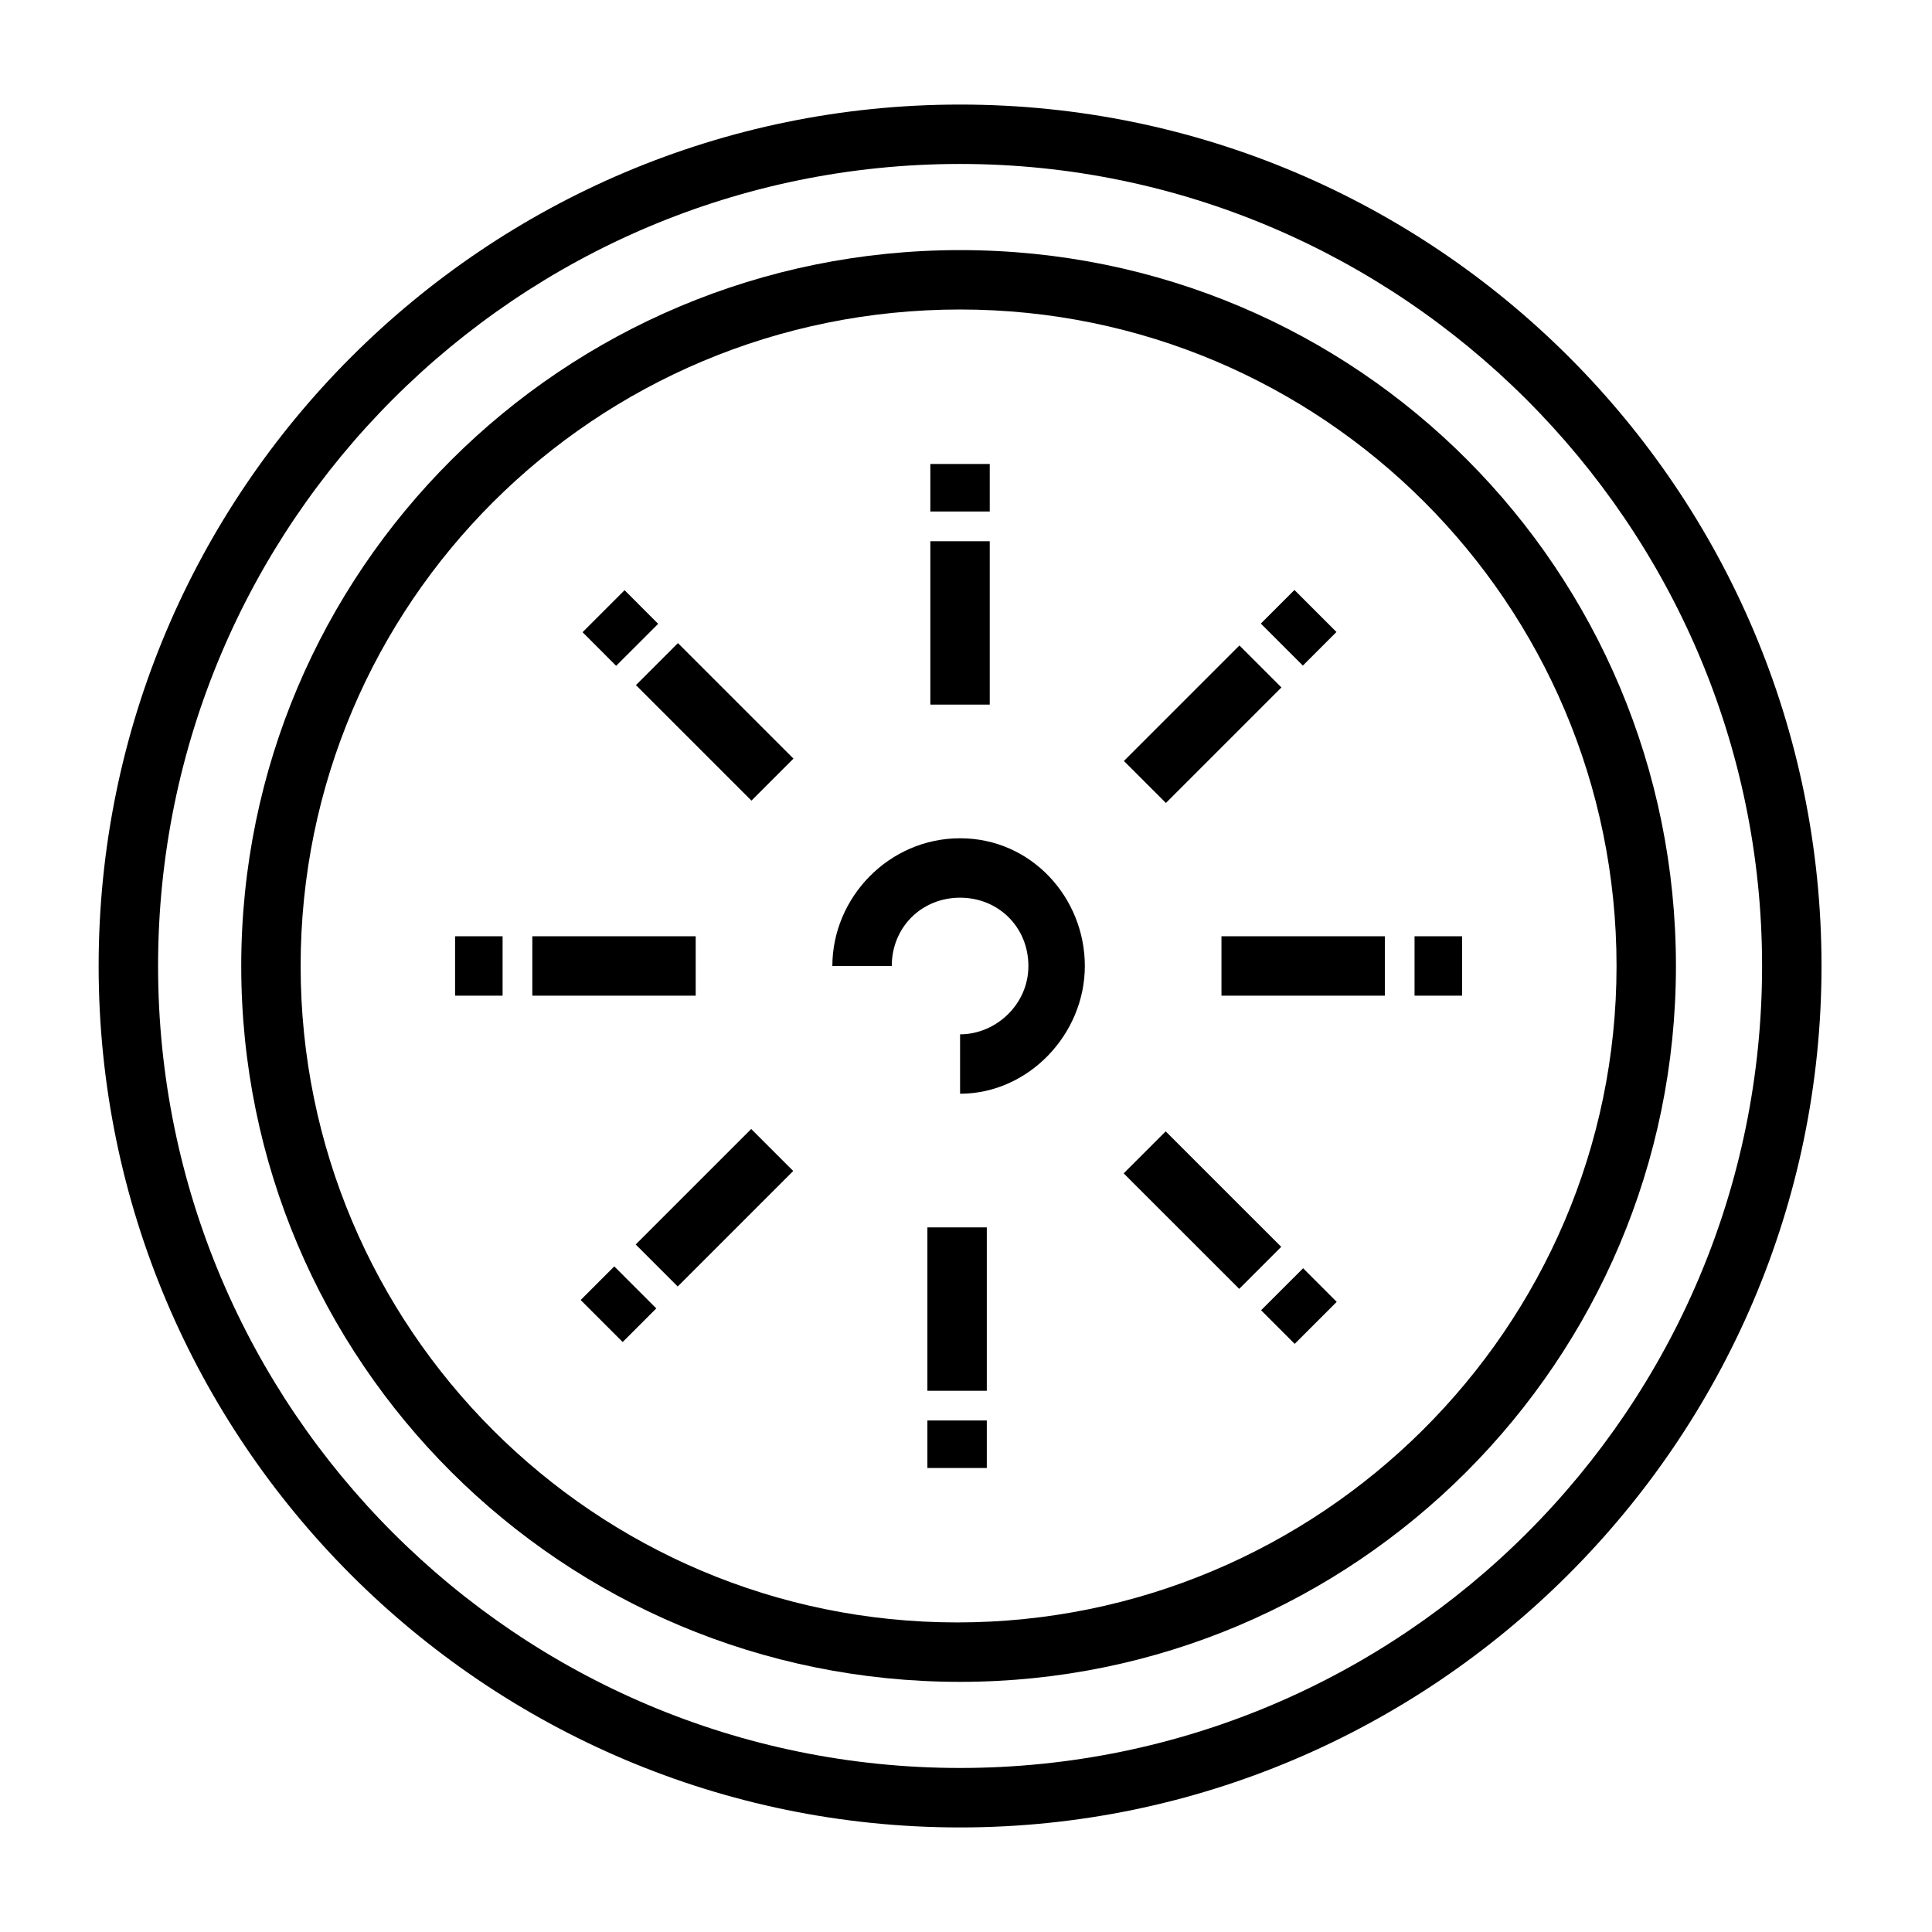 <?xml version="1.0" encoding="UTF-8"?>
<!-- Uploaded to: SVG Repo, www.svgrepo.com, Generator: SVG Repo Mixer Tools -->
<svg fill="#000000" width="800px" height="800px" version="1.1" viewBox="144 144 512 512" xmlns="http://www.w3.org/2000/svg">
 <g>
  <path d="m398.43 433.85v-15.742c9.445 0 18.105-7.871 18.105-18.105s-7.871-18.105-18.105-18.105-18.105 7.871-18.105 18.105h-15.742c0-18.105 14.957-33.852 33.852-33.852 18.887 0 33.059 15.746 33.059 33.852s-14.957 33.848-33.062 33.848z"/>
  <path d="m390.55 287.43h15.742v43.297h-15.742z"/>
  <path d="m390.55 266.96h15.742v12.594h-15.742z"/>
  <path d="m472.46 315.05 11.133 11.133-30.613 30.613-11.133-11.133z"/>
  <path d="m487.04 300.35 11.133 11.133-8.906 8.906-11.133-11.133z"/>
  <path d="m467.7 392.12h43.297v15.742h-43.297z"/>
  <path d="m518.87 392.12h12.594v15.742h-12.594z"/>
  <path d="m452.92 443.82 30.617 30.609-11.133 11.133-30.617-30.609z"/>
  <path d="m489.34 480.1 8.902 8.91-11.137 11.129-8.902-8.91z"/>
  <path d="m389.77 469.27h15.742v43.297h-15.742z"/>
  <path d="m389.77 520.44h15.742v12.594h-15.742z"/>
  <path d="m343.08 443.19 11.133 11.133-30.613 30.613-11.133-11.133z"/>
  <path d="m306.79 479.61 11.133 11.133-8.906 8.906-11.133-11.133z"/>
  <path d="m285.07 392.12h43.297v15.742h-43.297z"/>
  <path d="m264.6 392.12h12.594v15.742h-12.594z"/>
  <path d="m323.66 314.43 30.617 30.609-11.133 11.133-30.617-30.609z"/>
  <path d="m309.52 300.41 8.902 8.91-11.137 11.129-8.902-8.91z"/>
  <path d="m398.43 589.71c-105.49 0-190.5-85.02-190.5-189.71 0-104.7 85.016-189.72 190.5-189.72 105.48 0 189.71 85.02 189.71 189.72 0 104.7-85.02 189.71-189.71 189.71zm0-363.69c-96.828 0-174.76 77.934-174.76 173.97s77.934 173.97 173.97 173.97c96.039-0.004 174.76-77.934 174.76-173.97s-77.934-173.97-173.97-173.97z"/>
  <path d="m398.43 628.29c-125.95 0-228.29-102.34-228.29-228.29s102.34-228.29 228.29-228.29 228.29 102.34 228.29 228.29c-0.004 125.95-103.12 228.29-228.29 228.29zm0-440.84c-117.29 0-212.54 95.25-212.54 212.54 0 117.29 95.25 212.54 212.54 212.54s212.54-95.25 212.54-212.54c0-117.29-96.039-212.54-212.54-212.54z"/>
 </g>
</svg>